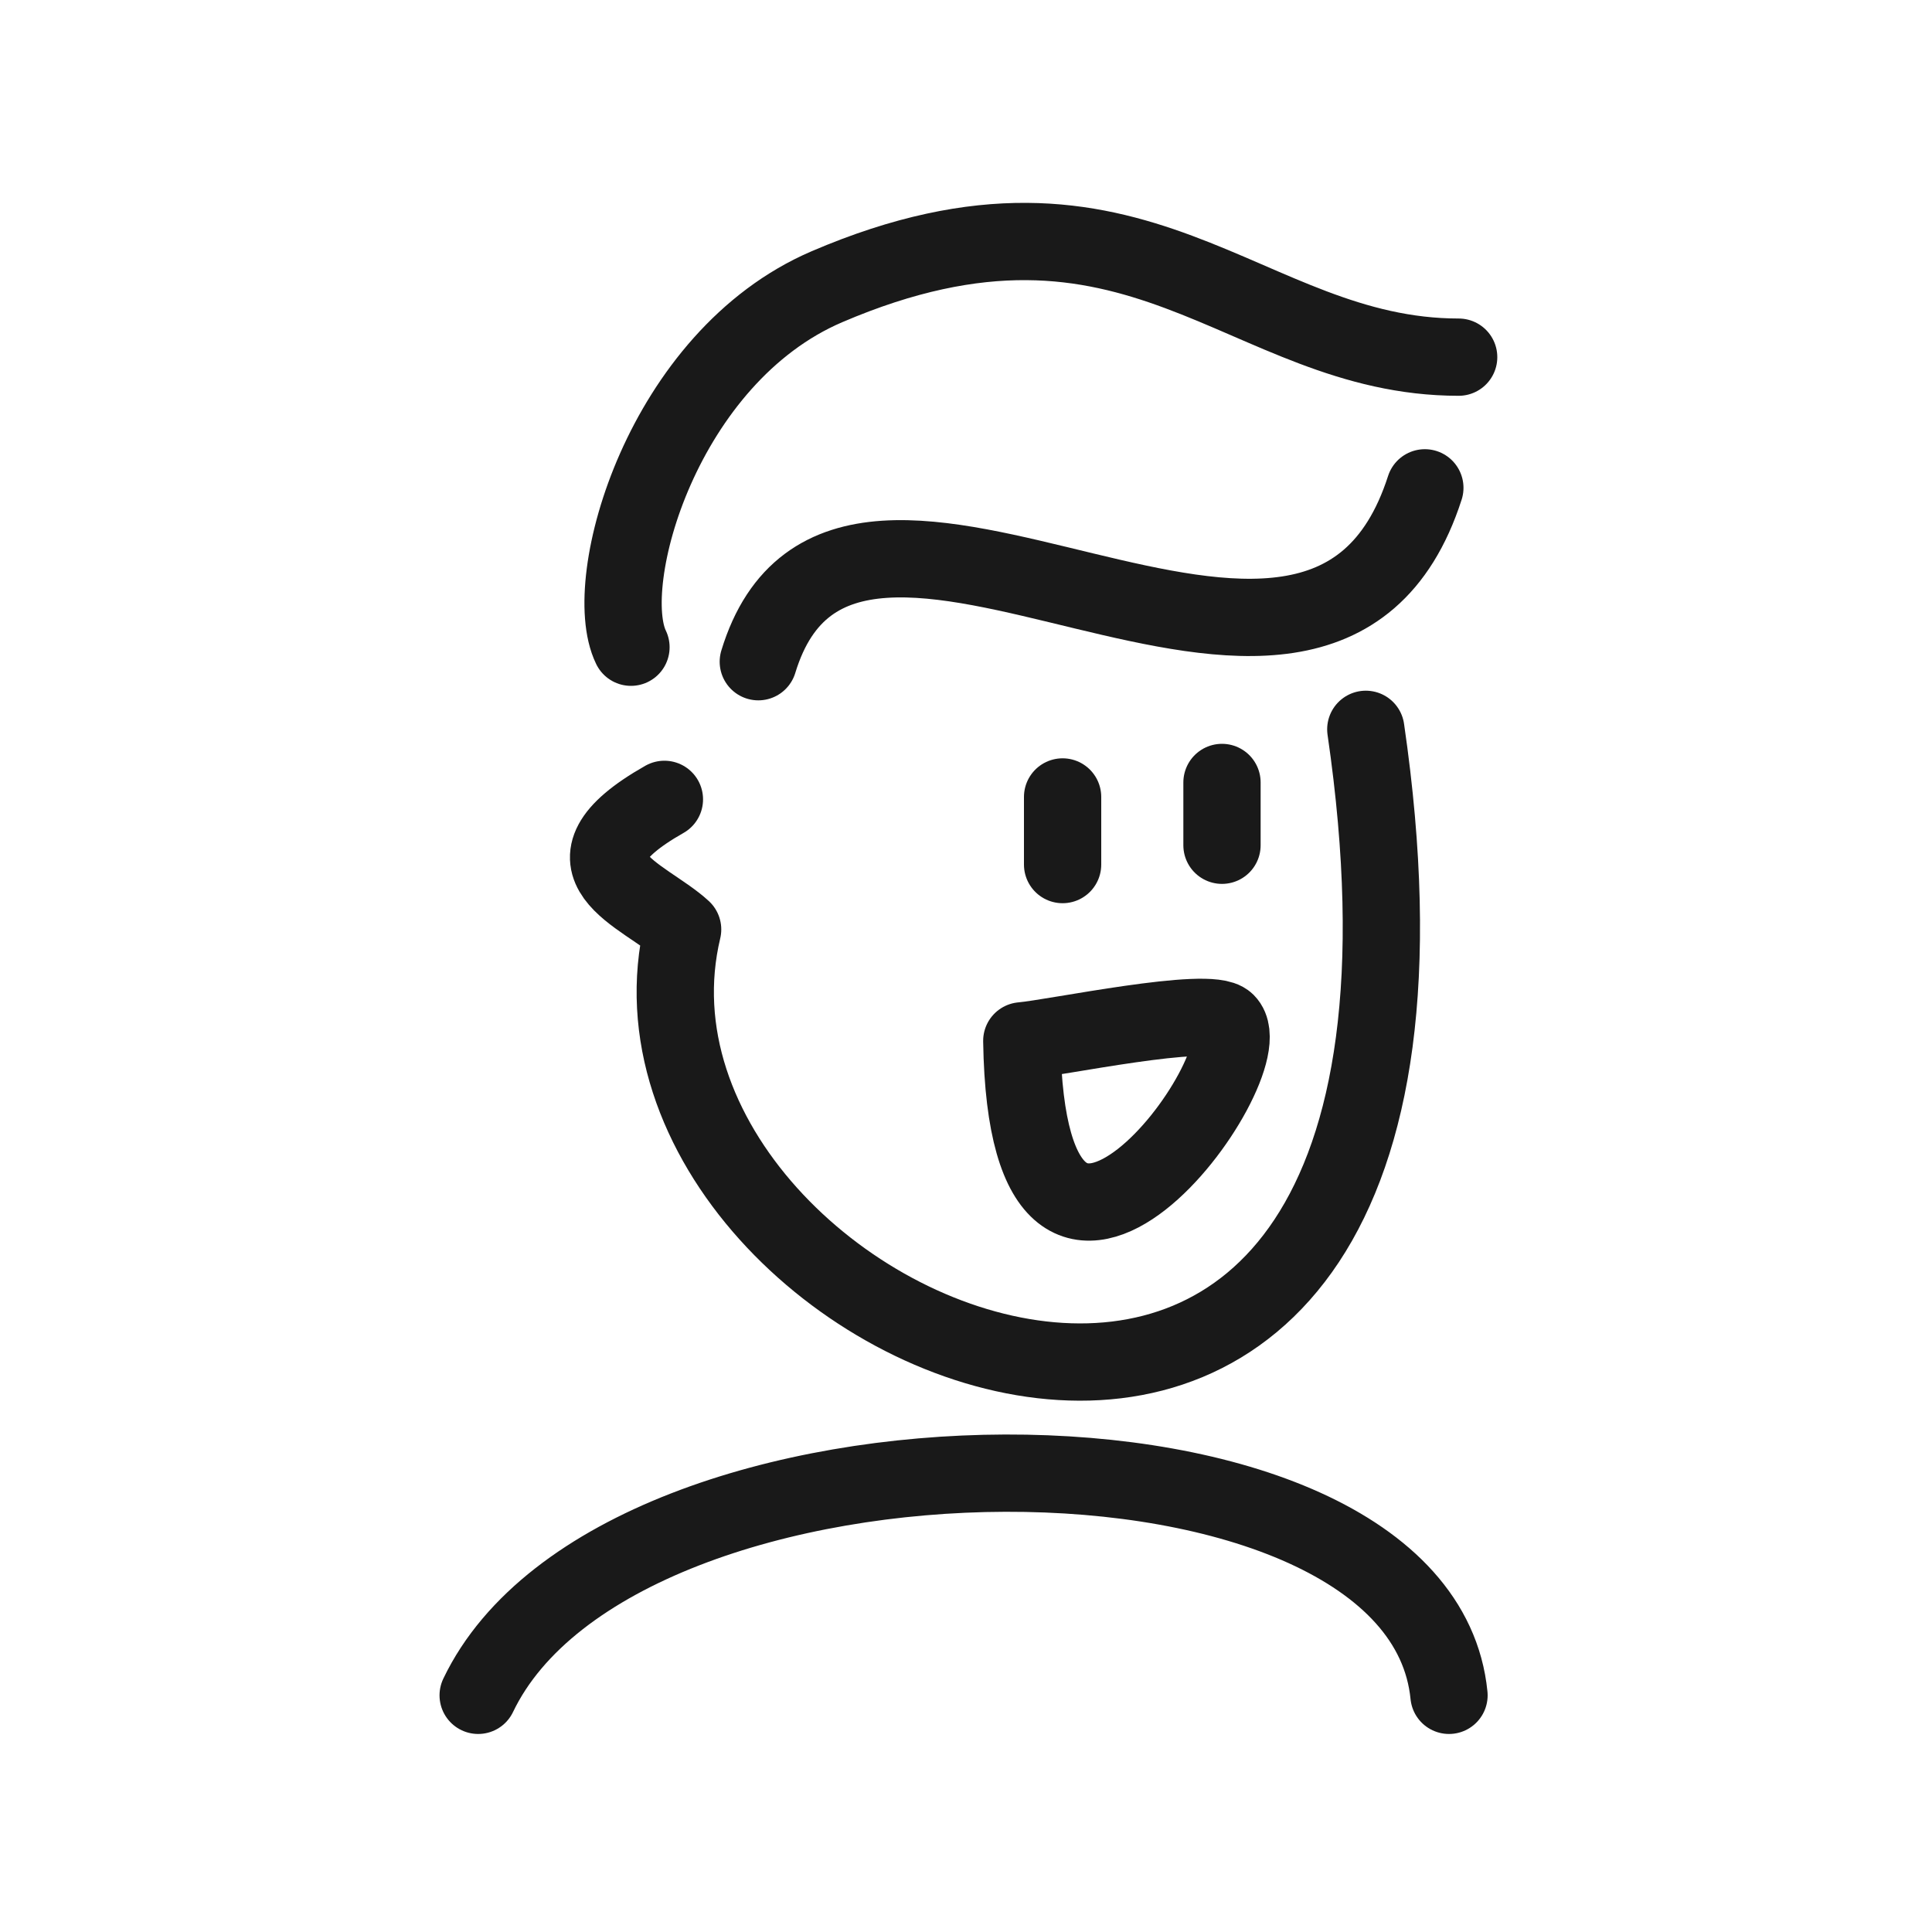 <?xml version="1.0" encoding="utf-8"?>
<svg width="800px" height="800px" viewBox="0 0 400 400" fill="none" xmlns="http://www.w3.org/2000/svg">
<path d="M302 73.945C257.423 73.945 235.59 31.772 171.207 59.363C137.179 73.946 124.077 120.504 130.635 134" stroke="#000000" stroke-opacity="0.9" stroke-width="16" stroke-linecap="round" stroke-linejoin="round"/>
<path d="M295 101C272.813 169.87 175.246 77.113 157 137" stroke="#000000" stroke-opacity="0.9" stroke-width="16" stroke-linecap="round" stroke-linejoin="round"/>
<path d="M137.558 165.499C113.368 179.209 133.423 185.15 141.331 192.433C120.892 278.184 312.952 358.1 282.775 151" stroke="#000000" stroke-opacity="0.9" stroke-width="16" stroke-linecap="round" stroke-linejoin="round"/>
<path d="M220 179C220 174.334 220 169.666 220 165" stroke="#000000" stroke-opacity="0.9" stroke-width="16" stroke-linecap="round" stroke-linejoin="round"/>
<path d="M253 175C253 170.665 253 166.335 253 162" stroke="#000000" stroke-opacity="0.9" stroke-width="16" stroke-linecap="round" stroke-linejoin="round"/>
<path fill-rule="evenodd" clip-rule="evenodd" d="M211.551 215.498C218.477 214.897 250.394 208.134 253.894 211.636C262.497 220.245 212.678 288.501 211.551 215.498Z" stroke="#000000" stroke-opacity="0.9" stroke-width="16" stroke-linecap="round" stroke-linejoin="round"/>
<path d="M99 351C128.079 290.221 293.878 289.115 300 351" stroke="#000000" stroke-opacity="0.9" stroke-width="16" stroke-linecap="round" stroke-linejoin="round"/>
</svg>